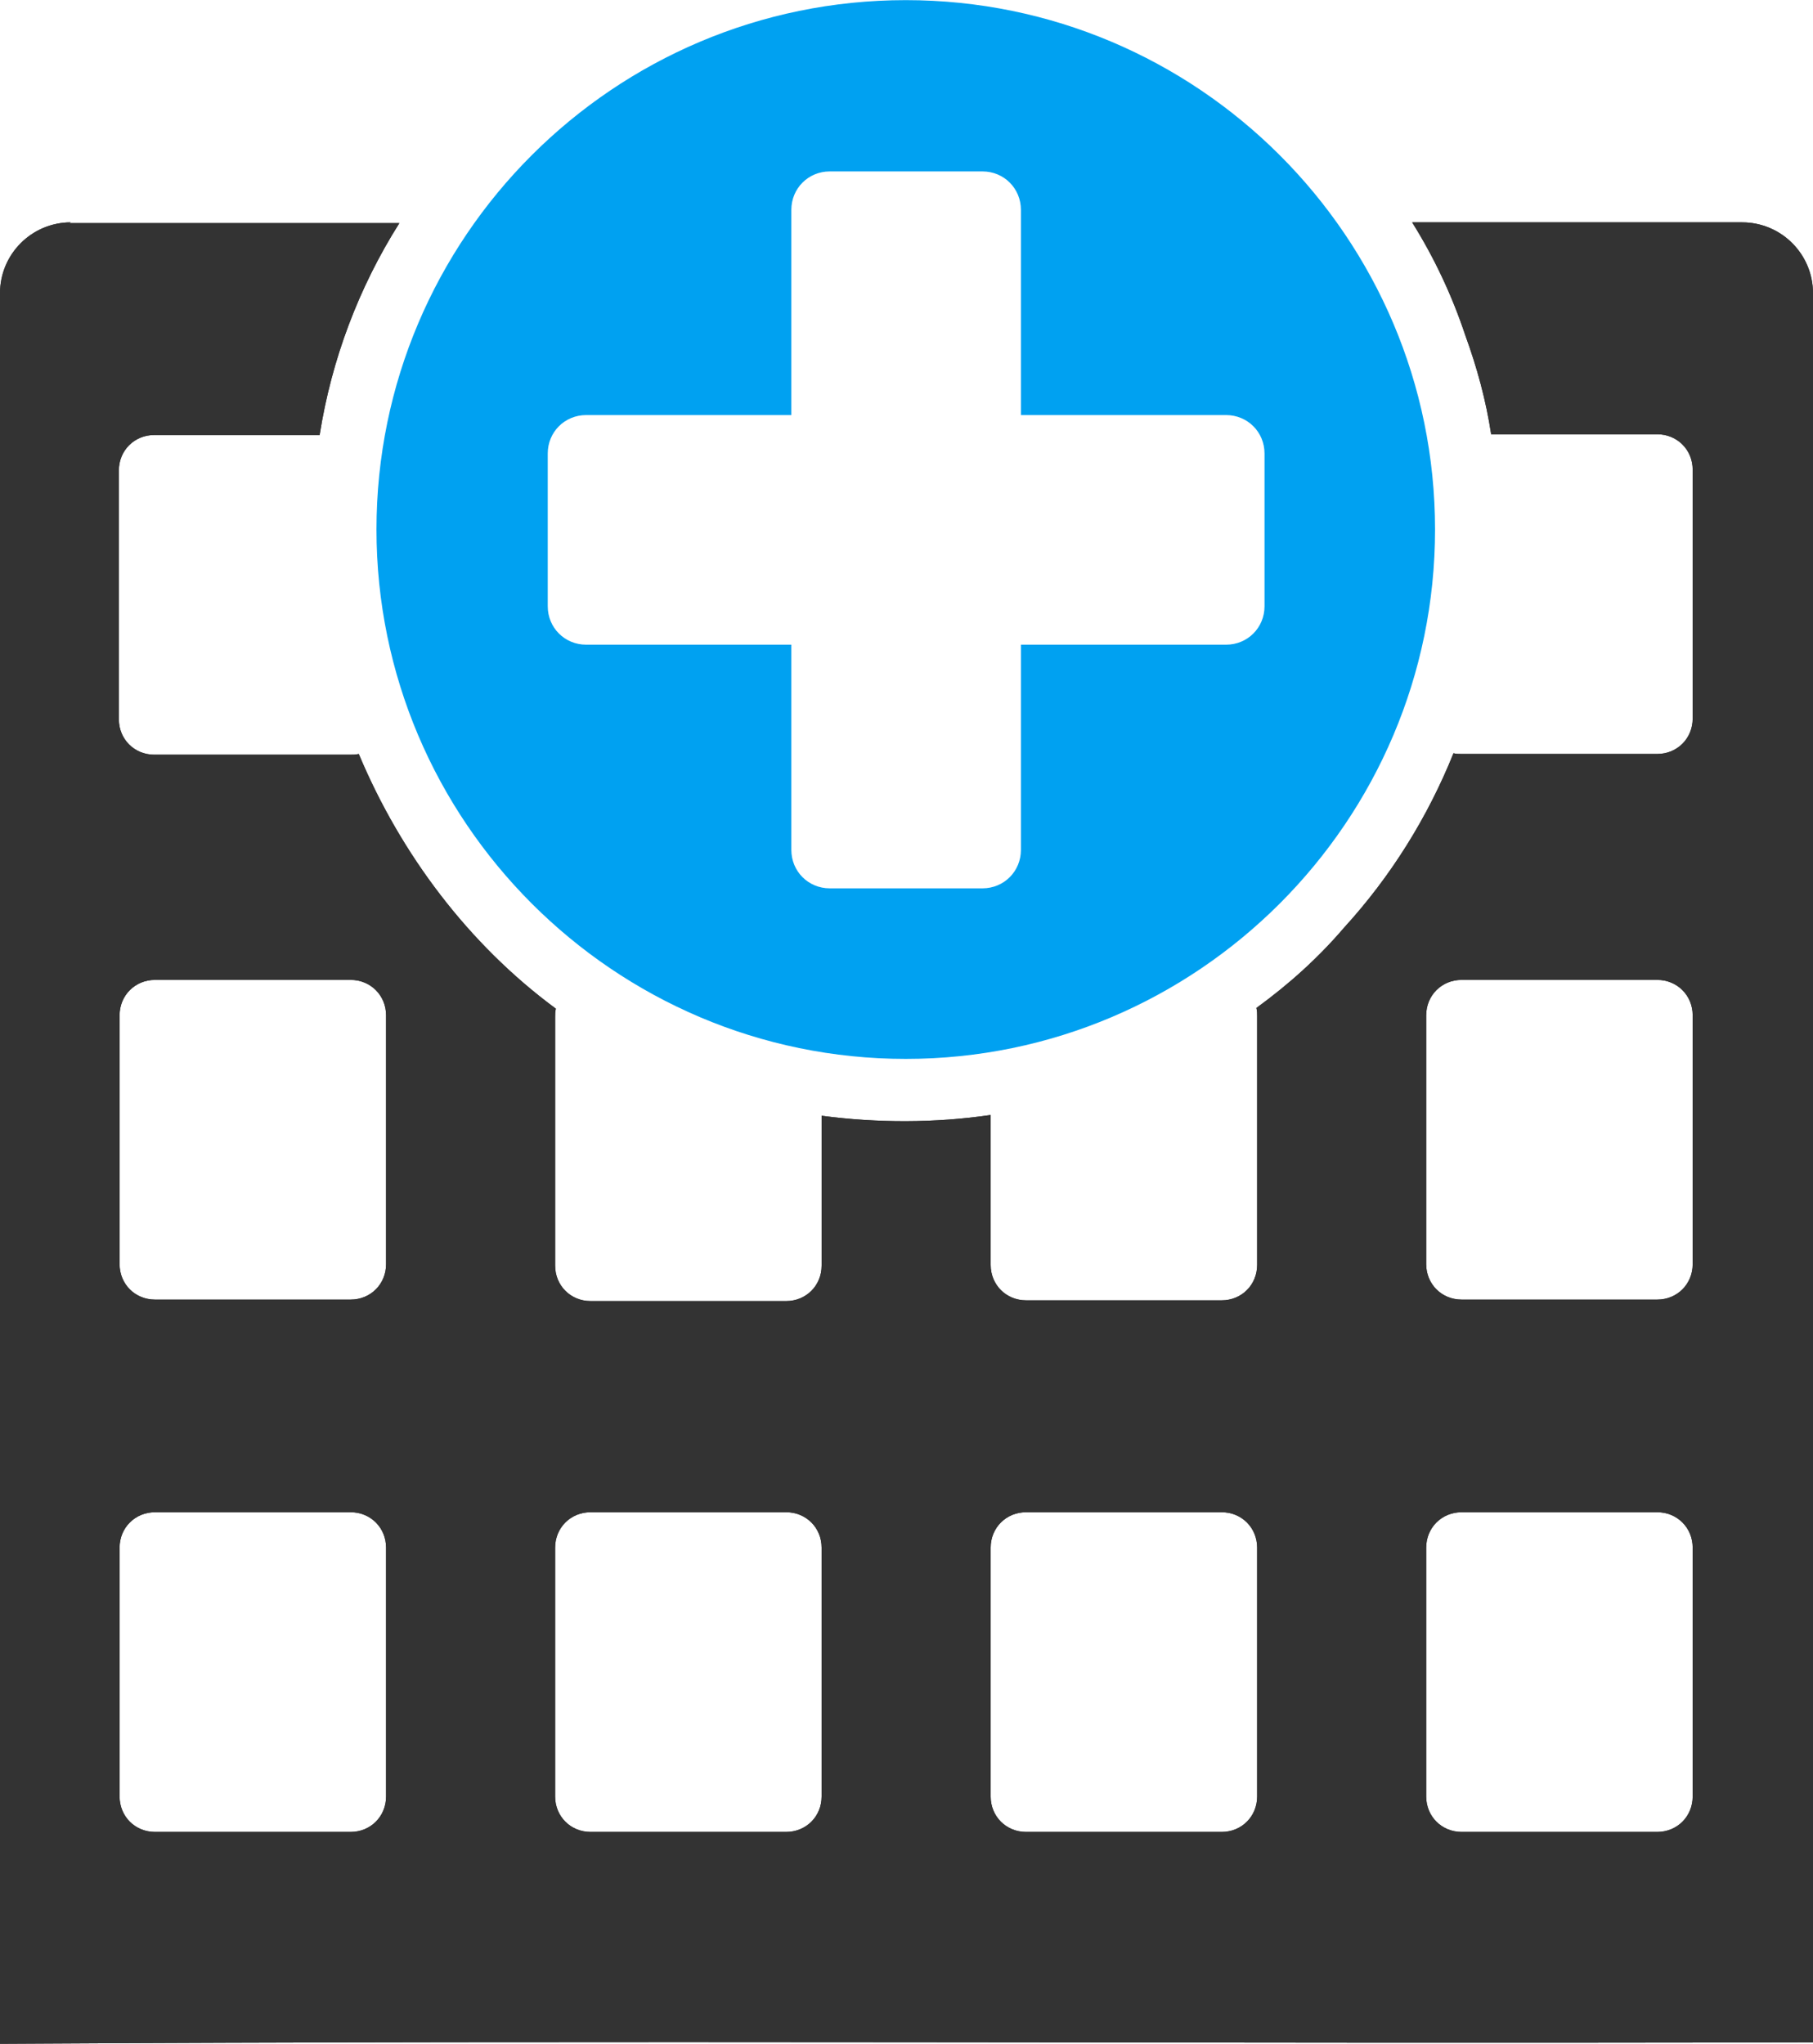 <?xml version="1.0" encoding="UTF-8"?>
<!DOCTYPE svg PUBLIC "-//W3C//DTD SVG 1.1//EN" "http://www.w3.org/Graphics/SVG/1.1/DTD/svg11.dtd">
<!-- Creator: CorelDRAW -->
<svg xmlns="http://www.w3.org/2000/svg" xml:space="preserve" width="25.476mm" height="28.716mm" version="1.1" style="shape-rendering:geometricPrecision; text-rendering:geometricPrecision; image-rendering:optimizeQuality; fill-rule:evenodd; clip-rule:evenodd"
viewBox="0 0 24.56 27.68"
 xmlns:xlink="http://www.w3.org/1999/xlink"
 xmlns:xodm="http://www.corel.com/coreldraw/odm/2003">
 <defs>
  <style type="text/css">
   <![CDATA[
    .fil0 {fill:#00A1F1}
    .fil1 {fill:#333333}
   ]]>
  </style>
 </defs>
 <g id="Capa_x0020_1">
  <path class="fil0" d="M11.24 2.32l2.07 0c0.29,0 0.52,0.23 0.52,0.52l0 2.78 2.78 0c0.29,0 0.52,0.23 0.52,0.52l0 2.07c0,0.29 -0.23,0.52 -0.52,0.52l-2.78 0 0 2.78c0,0.29 -0.23,0.52 -0.52,0.52l-2.07 0c-0.29,0 -0.52,-0.23 -0.52,-0.52l0 -2.78 -2.78 0c-0.29,-0 -0.52,-0.23 -0.52,-0.52l0 -2.07c0,-0.29 0.23,-0.52 0.52,-0.52l2.78 0 0 -2.78c0,-0.29 0.23,-0.52 0.52,-0.52zm1.03 -2.32c-3.95,0 -7.17,3.21 -7.17,7.17 0,3.95 3.22,7.17 7.17,7.17 3.95,-0 7.17,-3.22 7.17,-7.17 0,-3.96 -3.22,-7.17 -7.17,-7.17z"/>
  <path class="fil1" d="M19.8 20.48l2.65 0c0.27,0 0.48,0.21 0.48,0.48l0 3.37c0,0.27 -0.21,0.48 -0.48,0.48l-2.65 0c-0.27,0 -0.48,-0.21 -0.48,-0.48l0 -3.37c0,-0.27 0.21,-0.48 0.48,-0.48zm-5.9 0l2.65 0c0.27,0 0.48,0.21 0.48,0.48l0 3.37c0,0.27 -0.21,0.48 -0.48,0.48l-2.65 0c-0.27,0 -0.48,-0.21 -0.48,-0.48l0 -3.37c0,-0.27 0.21,-0.48 0.48,-0.48zm-5.9 0l2.65 0c0.27,0 0.48,0.21 0.48,0.48l0 3.37c0,0.27 -0.21,0.48 -0.48,0.48l-2.65 0c-0.27,0 -0.48,-0.21 -0.48,-0.48l0 -3.37c0,-0.27 0.21,-0.48 0.48,-0.48zm-5.9 0l2.65 0c0.27,0 0.48,0.21 0.48,0.48l0 3.37c0,0.27 -0.21,0.48 -0.48,0.48l-2.65 0c-0.27,0 -0.48,-0.21 -0.48,-0.48l0 -3.37c0,-0.27 0.21,-0.48 0.48,-0.48zm17.7 -7.21l2.65 0c0.27,-0 0.48,0.21 0.48,0.48l0 3.37c0,0.27 -0.21,0.48 -0.48,0.48l-2.65 -0c-0.27,0 -0.48,-0.21 -0.48,-0.48l0 -3.37c0,-0.27 0.21,-0.48 0.48,-0.48zm-17.7 0l2.65 0c0.27,-0 0.48,0.21 0.48,0.48l0 3.37c0,0.27 -0.21,0.48 -0.48,0.48l-2.65 -0c-0.27,0 -0.48,-0.21 -0.48,-0.48l0 -3.37c0,-0.27 0.21,-0.48 0.48,-0.48zm-1.14 -10.26c-0.53,0 -0.96,0.43 -0.96,0.96l0 23.71c8.19,-0.05 16.37,0 24.56,-0.02l0 -23.69c0,-0.53 -0.43,-0.96 -0.96,-0.96l-3.16 0 -1.31 0c0.3,0.48 0.54,0.99 0.72,1.53 0.16,0.44 0.28,0.88 0.35,1.34l2.25 -0c0.27,0 0.48,0.21 0.48,0.48l0 3.37c0,0.27 -0.21,0.48 -0.48,0.48l-2.65 -0c-0.04,0 -0.08,-0 -0.11,-0.01 -0.35,0.87 -0.85,1.67 -1.48,2.36 -0.35,0.41 -0.75,0.77 -1.19,1.09 0.01,0.04 0.01,0.07 0.01,0.11l0 3.37c0,0.27 -0.21,0.48 -0.48,0.48l-2.65 -0c-0.27,0 -0.48,-0.21 -0.48,-0.48l0 -2.03c-0.76,0.11 -1.53,0.11 -2.29,0.01l0 2.03c0,0.27 -0.21,0.48 -0.48,0.48l-2.65 -0c-0.27,0 -0.48,-0.21 -0.48,-0.48l0 -3.37c0,-0.04 0,-0.07 0.01,-0.11 -1.18,-0.87 -2.1,-2.09 -2.67,-3.45 -0.04,0.01 -0.08,0.01 -0.12,0.01l-2.65 -0c-0.27,0 -0.48,-0.21 -0.48,-0.48l0 -3.37c0,-0.27 0.21,-0.48 0.48,-0.48l2.24 -0c0.16,-1.02 0.53,-2 1.08,-2.87l-4.47 0z"/>
  <path class="fil1" d="M19.8 20.48l2.65 0c0.27,0 0.48,0.21 0.48,0.48l0 3.37c0,0.27 -0.21,0.48 -0.48,0.48l-2.65 0c-0.27,0 -0.48,-0.21 -0.48,-0.48l0 -3.37c0,-0.27 0.21,-0.48 0.48,-0.48zm-5.9 0l2.65 0c0.27,0 0.48,0.21 0.48,0.48l0 3.37c0,0.27 -0.21,0.48 -0.48,0.48l-2.65 0c-0.27,0 -0.48,-0.21 -0.48,-0.48l0 -3.37c0,-0.27 0.21,-0.48 0.48,-0.48zm-5.9 0l2.65 0c0.27,0 0.48,0.21 0.48,0.48l0 3.37c0,0.27 -0.21,0.48 -0.48,0.48l-2.65 0c-0.27,0 -0.48,-0.21 -0.48,-0.48l0 -3.37c0,-0.27 0.21,-0.48 0.48,-0.48zm-5.9 0l2.65 0c0.27,0 0.48,0.21 0.48,0.48l0 3.37c0,0.27 -0.21,0.48 -0.48,0.48l-2.65 0c-0.27,0 -0.48,-0.21 -0.48,-0.48l0 -3.37c0,-0.27 0.21,-0.48 0.48,-0.48zm17.7 -7.21l2.65 0c0.27,-0 0.48,0.21 0.48,0.48l0 3.37c0,0.27 -0.21,0.48 -0.48,0.48l-2.65 -0c-0.27,0 -0.48,-0.21 -0.48,-0.48l0 -3.37c0,-0.27 0.21,-0.48 0.48,-0.48zm-17.7 0l2.65 0c0.27,-0 0.48,0.21 0.48,0.48l0 3.37c0,0.27 -0.21,0.48 -0.48,0.48l-2.65 -0c-0.27,0 -0.48,-0.21 -0.48,-0.48l0 -3.37c0,-0.27 0.21,-0.48 0.48,-0.48zm-1.14 -10.26c-0.53,0 -0.96,0.43 -0.96,0.96l0 23.71c8.19,-0.05 16.37,0 24.56,-0.02l0 -23.69c0,-0.53 -0.43,-0.96 -0.96,-0.96l-3.16 0 -1.31 0c0.3,0.48 0.54,0.99 0.72,1.53 0.16,0.44 0.28,0.88 0.35,1.34l2.25 -0c0.27,0 0.48,0.21 0.48,0.48l0 3.37c0,0.27 -0.21,0.48 -0.48,0.48l-2.65 -0c-0.04,0 -0.08,-0 -0.11,-0.01 -0.35,0.87 -0.85,1.67 -1.48,2.36 -0.35,0.41 -0.75,0.77 -1.19,1.09 0.01,0.04 0.01,0.07 0.01,0.11l0 3.37c0,0.27 -0.21,0.48 -0.48,0.48l-2.65 -0c-0.27,0 -0.48,-0.21 -0.48,-0.48l0 -2.03c-0.76,0.11 -1.53,0.11 -2.29,0.01l0 2.03c0,0.27 -0.21,0.48 -0.48,0.48l-2.65 -0c-0.27,0 -0.48,-0.21 -0.48,-0.48l0 -3.37c0,-0.04 0,-0.07 0.01,-0.11 -1.18,-0.87 -2.1,-2.09 -2.67,-3.45 -0.04,0.01 -0.08,0.01 -0.12,0.01l-2.65 -0c-0.27,0 -0.48,-0.21 -0.48,-0.48l0 -3.37c0,-0.27 0.21,-0.48 0.48,-0.48l2.24 -0c0.16,-1.02 0.53,-2 1.08,-2.87l-4.47 0z"/>
 </g>
</svg>
